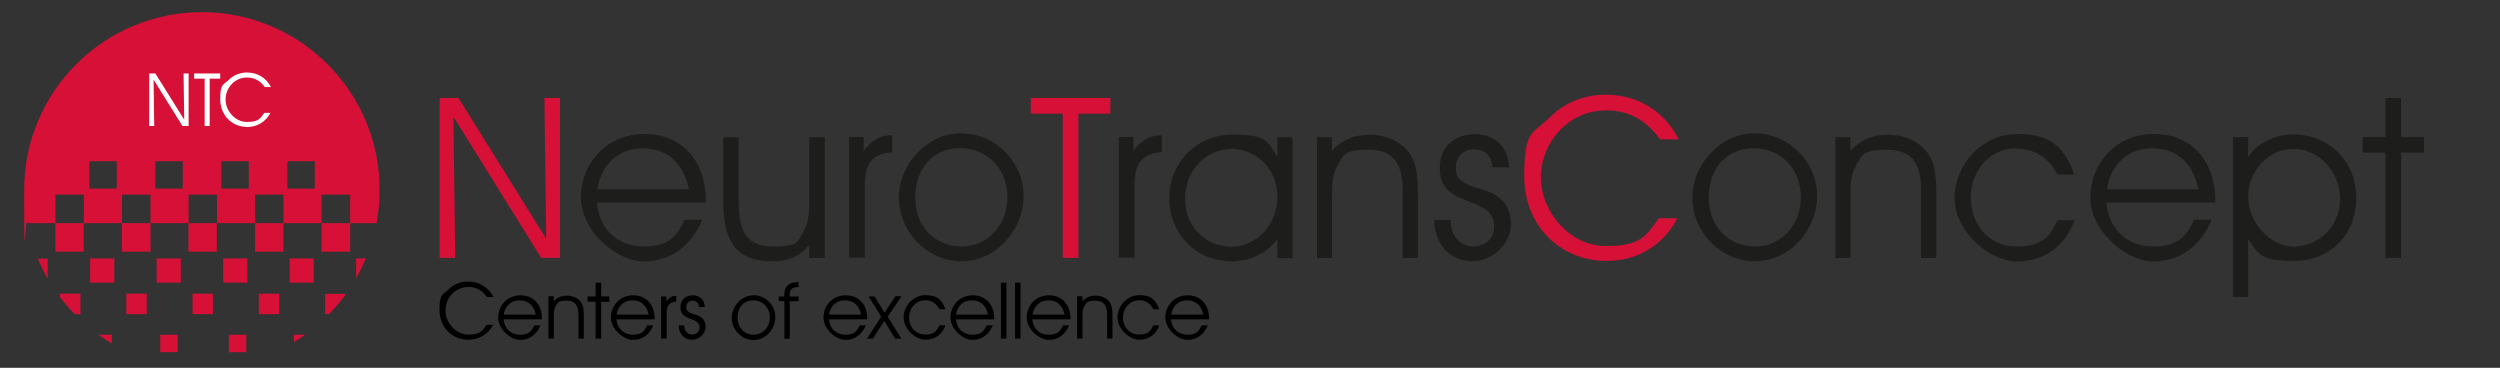 <?xml version="1.0" encoding="UTF-8"?>
<svg id="Ebene_1" xmlns="http://www.w3.org/2000/svg" version="1.1" viewBox="0 0 1541.6 226.8">
  <rect x="0" y="0" width="1541.6" height="226.8" fill="#333333" stroke="none"/>
  <!-- Generator: Adobe Illustrator 29.0.1, SVG Export Plug-In . SVG Version: 2.1.0 Build 192)  -->
  <defs>
    <style>
      .st0 {
        fill: #1d1d1b;
      }

      .st1 {
        fill: #fff;
      }

      .st2 {
        fill: #d61036;
      }
    </style>
  </defs>
  <path class="st2" d="M198.3,155.2h17.6v-17.6h-17.6v17.6ZM157.3,155.2h17.5v-17.6h-17.5v17.6ZM116.2,155.2h17.5v-17.6h-17.5v17.6ZM34.1,155.2h17.5v-17.6h-17.5v17.6ZM124.5,7.5C63.9,7.5,14.9,56.6,14.9,117.1s.7,13.8,1.9,20.5h17.4v-17.6h17.5v17.6h23.5v-17.6h17.6v17.6h23.5v-17.6h17.5v17.6h23.5v-17.6h17.5v17.6h23.5v-17.6h17.6v17.6h16.3c.9-4.9,1.5-9.9,1.8-15.1v-10.8c-2.8-58-50.8-104.2-109.5-104.2ZM72,116.3h-16.9v-16.9h16.9v16.9ZM112.7,116.3h-16.9v-16.9h16.9v16.9ZM153.4,116.3h-16.9v-16.9h16.9v16.9ZM194.1,116.3h-16.9v-16.9h16.9v16.9ZM75.2,155.2h17.6v-17.6h-17.6v17.6ZM68.9,211.7v-5.3h-8.2c2.6,1.9,5.4,3.7,8.2,5.3ZM178.6,174.3h14.9v-14.9h-14.9v14.9ZM37,183.2c2.8,3.7,5.8,7.2,9.1,10.5h3.5v-12.6h-12.6v2.1ZM118.7,193.7h12.6v-12.6h-12.6v12.6ZM181.2,211c2.4-1.5,4.7-3,7-4.6h-7v4.6ZM219.6,171.6c2.2-3.9,4.2-8,6-12.2h-6v12.2ZM200.5,193.7h2.4c3.7-3.8,7.1-7.8,10.2-12v-.5h-12.6v12.6ZM29.4,171.8v-12.3h-6.1c1.8,4.3,3.8,8.4,6.1,12.3ZM137.6,174.3h14.9v-14.9h-14.9v14.9ZM159.6,193.7h12.6v-12.6h-12.6v12.6ZM141.1,217.2h10.8v-10.8h-10.8v10.8ZM55.6,174.3h14.9v-14.9h-14.9v14.9ZM96.6,174.3h14.9v-14.9h-14.9v14.9ZM77.9,193.7h12.6v-12.6h-12.6v12.6ZM98.8,217.2h10.8v-10.8h-10.8v10.8Z"/>
  <g>
    <path class="st1" d="M113.2,45.3h3.1v32.4h-3.8l-17.8-28.6.4,28.6h-3.1v-32.4h3.8l17.8,28.5-.4-28.5Z"/>
    <path class="st1" d="M126.2,77.7v-29.2h-6.5v-3.2h16.1v3.2h-6.5v29.2h-3.2Z"/>
    <path class="st1" d="M152.2,47.8c-7.3,0-13.1,6.3-13.1,13.5s6,13.9,13.1,13.9,8.1-1.9,10.8-5.6h3.8c-3,5.5-8.1,8.7-14.3,8.7-9.6,0-16.7-7.4-16.7-17s1.7-8.7,5.1-11.9c3.1-3.1,7-4.7,11.4-4.7,6.4,0,11.8,3.2,14.8,9h-3.8c-2.6-3.6-6-5.9-11-5.9Z"/>
  </g>
  <g>
    <path class="st2" d="M335.7,60.4h9.6v98.6h-11.6l-54.1-87,1.1,87h-9.6V60.4h11.6l54.1,86.8-1.1-86.8Z"/>
    <path class="st0" d="M368.1,124.8c1.2,16.6,13.2,27.2,28.6,27.2s20.5-5.8,25.5-16.5h10.8c-6.9,16.6-19.8,25.7-36.1,25.7s-38.7-18.4-38.7-39.4,15.8-39.2,39.1-39.2,38,16.6,38,41.6v.7h-67.3ZM396,91.5c-14.1,0-25.2,9.4-27.6,25.2h56.4c-3.6-16.6-13.3-25.2-28.8-25.2Z"/>
    <path class="st0" d="M455.5,84.6v39.5c0,18.2,4.6,27.9,21.2,27.9s15.3-3.6,19.1-10.1c3.2-5.4,3.2-11.9,3.2-20.7v-36.6h9.6v74.5h-9.6v-8c-6,7.2-12.8,10-22.6,10-23,0-30.4-12.6-30.4-37.6v-38.8h9.4Z"/>
    <path class="st0" d="M523.6,159v-74.5h9v8.6c4.9-6.8,10.3-9.6,17.5-9.7v10.4c-13,1.1-16.8,7.8-16.8,20.2v44.9h-9.7Z"/>
    <path class="st0" d="M592.2,82.2c22.1,0,39,18,39,38.7s-16.8,40.2-38.3,40.2-38.6-18.4-38.6-39.2,17.8-39.7,37.9-39.7ZM592.9,152c15.7,0,28.3-12.8,28.3-30.4s-12.6-30.2-29.1-30.2-27.7,12.2-27.7,30.4,12.3,30.2,28.6,30.2Z"/>
    <path class="st2" d="M655.3,159v-88.9h-19.7v-9.7h49.1v9.7h-19.7v88.9h-9.7Z"/>
    <path class="st0" d="M689.9,159v-74.5h9v8.6c4.9-6.8,10.3-9.6,17.5-9.7v10.4c-13,1.1-16.8,7.8-16.8,20.2v44.9h-9.7Z"/>
    <path class="st0" d="M759.1,161c-22.5,0-38.1-17.6-38.1-38.8s16.2-39.2,39-39.2,21.4,4.9,27.7,13.6v-11.9h9.3v74.5h-9.3v-11.8c-6,8.5-16.6,13.7-28.6,13.7ZM759.6,91.8c-15.3,0-28.8,12.6-28.8,30.8s13.6,29.5,28.6,29.5,28.3-13,28.3-30.8-13.7-29.5-28-29.5Z"/>
    <path class="st0" d="M821.3,84.6v8.5c6-6.8,13.6-10,23.4-10s19.8,4.3,24.7,11.8c4.3,6.5,4.9,14.4,4.9,25.2v39h-9.4v-41.7c0-17.1-6-25.1-21.2-25.1s-15.4,3.6-19.1,10.1c-3.2,5.5-3.2,11.9-3.2,20.5v36.2h-9.3v-74.5h9.3Z"/>
    <path class="st0" d="M894.5,135.6v.3c0,9.7,6.4,16.1,13.9,16.1s13-5.1,13-12.3-4.4-11.4-13.6-14.7c-11.6-4.2-20-7.8-20-21.4s9.7-20.9,21.6-20.9,20.7,7.5,21.2,20.5h-10.3c-.4-7.2-4.7-11.1-11.5-11.1s-11,4.9-11,11,1.7,7.3,5.5,9.7c4.6,2.9,10,3.5,14.8,5.5,9.4,4,13.6,10.4,13.6,20.5s-10,22.2-23.7,22.2-23.2-9.6-23.6-25.4h9.8Z"/>
    <path class="st2" d="M990,68.1c-22.3,0-39.8,19.3-39.8,41.2s18.3,42.4,39.8,42.4,24.7-5.7,32.9-17.1h11.5c-9,16.8-24.7,26.3-43.7,26.3-29.3,0-50.8-22.5-50.8-51.9s5.3-26.3,15.4-36.3c9.4-9.4,21.2-14.3,34.8-14.3,19.6,0,35.9,9.8,45.1,27.5h-11.6c-8-11.1-18.3-17.9-33.6-17.9Z"/>
    <path class="st0" d="M1081.5,82.2c22.1,0,39,18,39,38.7s-16.8,40.2-38.3,40.2-38.6-18.4-38.6-39.2,17.8-39.7,37.9-39.7ZM1082.2,152c15.7,0,28.3-12.8,28.3-30.4s-12.6-30.2-29.1-30.2-27.7,12.2-27.7,30.4,12.3,30.2,28.6,30.2Z"/>
    <path class="st0" d="M1141,84.6v8.5c6-6.8,13.6-10,23.4-10s19.8,4.3,24.7,11.8c4.3,6.5,4.9,14.4,4.9,25.2v39h-9.4v-41.7c0-17.1-6-25.1-21.2-25.1s-15.4,3.6-19.1,10.1c-3.2,5.5-3.2,11.9-3.2,20.5v36.2h-9.3v-74.5h9.3Z"/>
    <path class="st0" d="M1242.9,91.5c-15,0-27.6,12.8-27.6,30.4s12.2,30.1,28,30.1,20.7-5.7,25.4-16.2h10.5c-5.8,16.2-18.7,25.4-35.5,25.4s-38.4-18.2-38.4-39.1,17.2-39.5,38.7-39.5,29,8.9,35.2,25h-10.5c-5.8-10.7-14-15.9-25.8-15.9Z"/>
    <path class="st0" d="M1298.9,124.8c1.2,16.6,13.2,27.2,28.6,27.2s20.5-5.8,25.5-16.5h10.8c-6.9,16.6-19.8,25.7-36.1,25.7s-38.7-18.4-38.7-39.4,15.8-39.2,39.1-39.2,38,16.6,38,41.6v.7h-67.3ZM1326.8,91.5c-14.1,0-25.2,9.4-27.6,25.2h56.4c-3.6-16.6-13.3-25.2-28.8-25.2Z"/>
    <path class="st0" d="M1386.3,84.6v12.2c5.4-8.3,16.2-13.9,27.7-13.9,22.7,0,39,17.2,39,39.2s-15.8,38.8-38.3,38.8-22.1-4.9-28.4-13.7v35.9h-9.4v-98.6h9.4ZM1414.4,152.1c15,0,28.6-12.3,28.6-29.5s-13.6-30.8-28.8-30.8-27.9,13.7-27.9,29.5,13.7,30.8,28.2,30.8Z"/>
    <path class="st0" d="M1471,94.1h-14.1v-9.6h14.1v-24.1h9.6v24.1h14.1v9.6h-14.1v64.9h-9.6v-64.9Z"/>
  </g>
  <g>
    <path d="M288.6,177c-7.8,0-13.9,6.7-13.9,14.4s6.4,14.9,13.9,14.9,8.6-2,11.5-6h4c-3.2,5.9-8.6,9.2-15.3,9.2-10.2,0-17.8-7.9-17.8-18.2s1.8-9.2,5.4-12.7c3.3-3.3,7.4-5,12.2-5,6.8,0,12.6,3.5,15.8,9.6h-4.1c-2.8-3.9-6.4-6.3-11.8-6.3Z"/>
    <path d="M310.6,196.9c.4,5.8,4.6,9.5,10,9.5s7.2-2,8.9-5.8h3.8c-2.4,5.8-6.9,9-12.6,9s-13.5-6.5-13.5-13.8,5.5-13.7,13.7-13.7,13.3,5.8,13.3,14.6v.2h-23.6ZM320.3,185.2c-5,0-8.8,3.3-9.7,8.8h19.8c-1.3-5.8-4.7-8.8-10.1-8.8Z"/>
    <path d="M341.5,182.8v3c2.1-2.4,4.8-3.5,8.2-3.5s6.9,1.5,8.6,4.1c1.5,2.3,1.7,5,1.7,8.8v13.6h-3.3v-14.6c0-6-2.1-8.8-7.4-8.8s-5.4,1.3-6.7,3.5c-1.1,1.9-1.1,4.2-1.1,7.2v12.7h-3.3v-26.1h3.3Z"/>
    <path d="M367.3,186.1h-5v-3.3h5v-8.5h3.4v8.5h5v3.3h-5v22.7h-3.4v-22.7Z"/>
    <path d="M380.2,196.9c.4,5.8,4.6,9.5,10,9.5s7.2-2,8.9-5.8h3.8c-2.4,5.8-6.9,9-12.6,9s-13.6-6.5-13.6-13.8,5.5-13.7,13.7-13.7,13.3,5.8,13.3,14.6v.2h-23.6ZM389.9,185.2c-5,0-8.8,3.3-9.7,8.8h19.8c-1.3-5.8-4.7-8.8-10.1-8.8Z"/>
    <path d="M407.7,208.9v-26.1h3.2v3c1.7-2.4,3.6-3.4,6.1-3.4v3.6c-4.6.4-5.9,2.7-5.9,7.1v15.7h-3.4Z"/>
    <path d="M421.9,200.6h0c0,3.5,2.2,5.7,4.9,5.7s4.6-1.8,4.6-4.3-1.6-4-4.8-5.1c-4.1-1.5-7-2.7-7-7.5s3.4-7.3,7.6-7.3,7.2,2.6,7.4,7.2h-3.6c-.1-2.5-1.7-3.9-4-3.9s-3.8,1.7-3.8,3.8.6,2.6,1.9,3.4c1.6,1,3.5,1.2,5.2,1.9,3.3,1.4,4.8,3.6,4.8,7.2s-3.5,7.8-8.3,7.8-8.1-3.3-8.3-8.9h3.4Z"/>
    <path d="M464.5,182c7.7,0,13.6,6.3,13.6,13.6s-5.9,14.1-13.4,14.1-13.5-6.5-13.5-13.7,6.2-13.9,13.3-13.9ZM464.8,206.4c5.5,0,9.9-4.5,9.9-10.6s-4.4-10.6-10.2-10.6-9.7,4.3-9.7,10.6,4.3,10.6,10,10.6Z"/>
    <path d="M483.7,208.9v-23.2h-3.5v-2.9h3.4v-.7c0-5.5,2.7-8.1,8.5-8.1h.3v3c-4,0-5.5,1.4-5.5,5.1v.7h5.5v2.9h-5.4v23.2h-3.3Z"/>
    <path d="M511.2,196.9c.4,5.8,4.6,9.5,10,9.5s7.2-2,8.9-5.8h3.8c-2.4,5.8-6.9,9-12.6,9s-13.5-6.5-13.5-13.8,5.5-13.7,13.7-13.7,13.3,5.8,13.3,14.6v.2h-23.6ZM520.9,185.2c-5,0-8.8,3.3-9.7,8.8h19.8c-1.3-5.8-4.7-8.8-10.1-8.8Z"/>
    <path d="M545.6,192.6l6.5-9.9h3.8l-8.5,12.5,8.4,13.6h-3.8l-6.7-10.9-7,10.9h-3.7l8.8-13.5-7.8-12.5h3.7l6.1,9.9Z"/>
    <path d="M570.3,185.2c-5.2,0-9.7,4.5-9.7,10.6s4.3,10.5,9.8,10.5,7.2-2,8.9-5.7h3.7c-2,5.7-6.6,8.9-12.4,8.9s-13.4-6.4-13.4-13.7,6-13.8,13.5-13.8,10.2,3.1,12.3,8.7h-3.7c-2-3.7-4.9-5.6-9-5.6Z"/>
    <path d="M589.5,196.9c.4,5.8,4.6,9.5,10,9.5s7.2-2,8.9-5.8h3.8c-2.4,5.8-6.9,9-12.6,9s-13.5-6.5-13.5-13.8,5.5-13.7,13.7-13.7,13.3,5.8,13.3,14.6v.2h-23.6ZM599.2,185.2c-5,0-8.8,3.3-9.7,8.8h19.8c-1.3-5.8-4.7-8.8-10.1-8.8Z"/>
    <path d="M617.2,174.3h3.4v34.5h-3.4v-34.5Z"/>
    <path d="M625.9,174.3h3.4v34.5h-3.4v-34.5Z"/>
    <path d="M636.6,196.9c.4,5.8,4.6,9.5,10,9.5s7.2-2,8.9-5.8h3.8c-2.4,5.8-6.9,9-12.6,9s-13.6-6.5-13.6-13.8,5.5-13.7,13.7-13.7,13.3,5.8,13.3,14.6v.2h-23.6ZM646.4,185.2c-4.9,0-8.8,3.3-9.7,8.8h19.8c-1.3-5.8-4.7-8.8-10.1-8.8Z"/>
    <path d="M667.5,182.8v3c2.1-2.4,4.8-3.5,8.2-3.5s6.9,1.5,8.6,4.1c1.5,2.3,1.7,5,1.7,8.8v13.6h-3.3v-14.6c0-6-2.1-8.8-7.4-8.8s-5.4,1.3-6.7,3.5c-1.1,1.9-1.1,4.2-1.1,7.2v12.7h-3.3v-26.1h3.3Z"/>
    <path d="M702.2,185.2c-5.2,0-9.7,4.5-9.7,10.6s4.3,10.5,9.8,10.5,7.2-2,8.9-5.7h3.7c-2,5.7-6.6,8.9-12.4,8.9s-13.4-6.4-13.4-13.7,6-13.8,13.5-13.8,10.1,3.1,12.3,8.7h-3.7c-2-3.7-4.9-5.6-9-5.6Z"/>
    <path d="M722.1,196.9c.4,5.8,4.6,9.5,10,9.5s7.2-2,8.9-5.8h3.8c-2.4,5.8-6.9,9-12.6,9s-13.6-6.5-13.6-13.8,5.5-13.7,13.7-13.7,13.3,5.8,13.3,14.6v.2h-23.5ZM731.9,185.2c-5,0-8.8,3.3-9.7,8.8h19.8c-1.3-5.8-4.7-8.8-10.1-8.8Z"/>
  </g>
</svg>